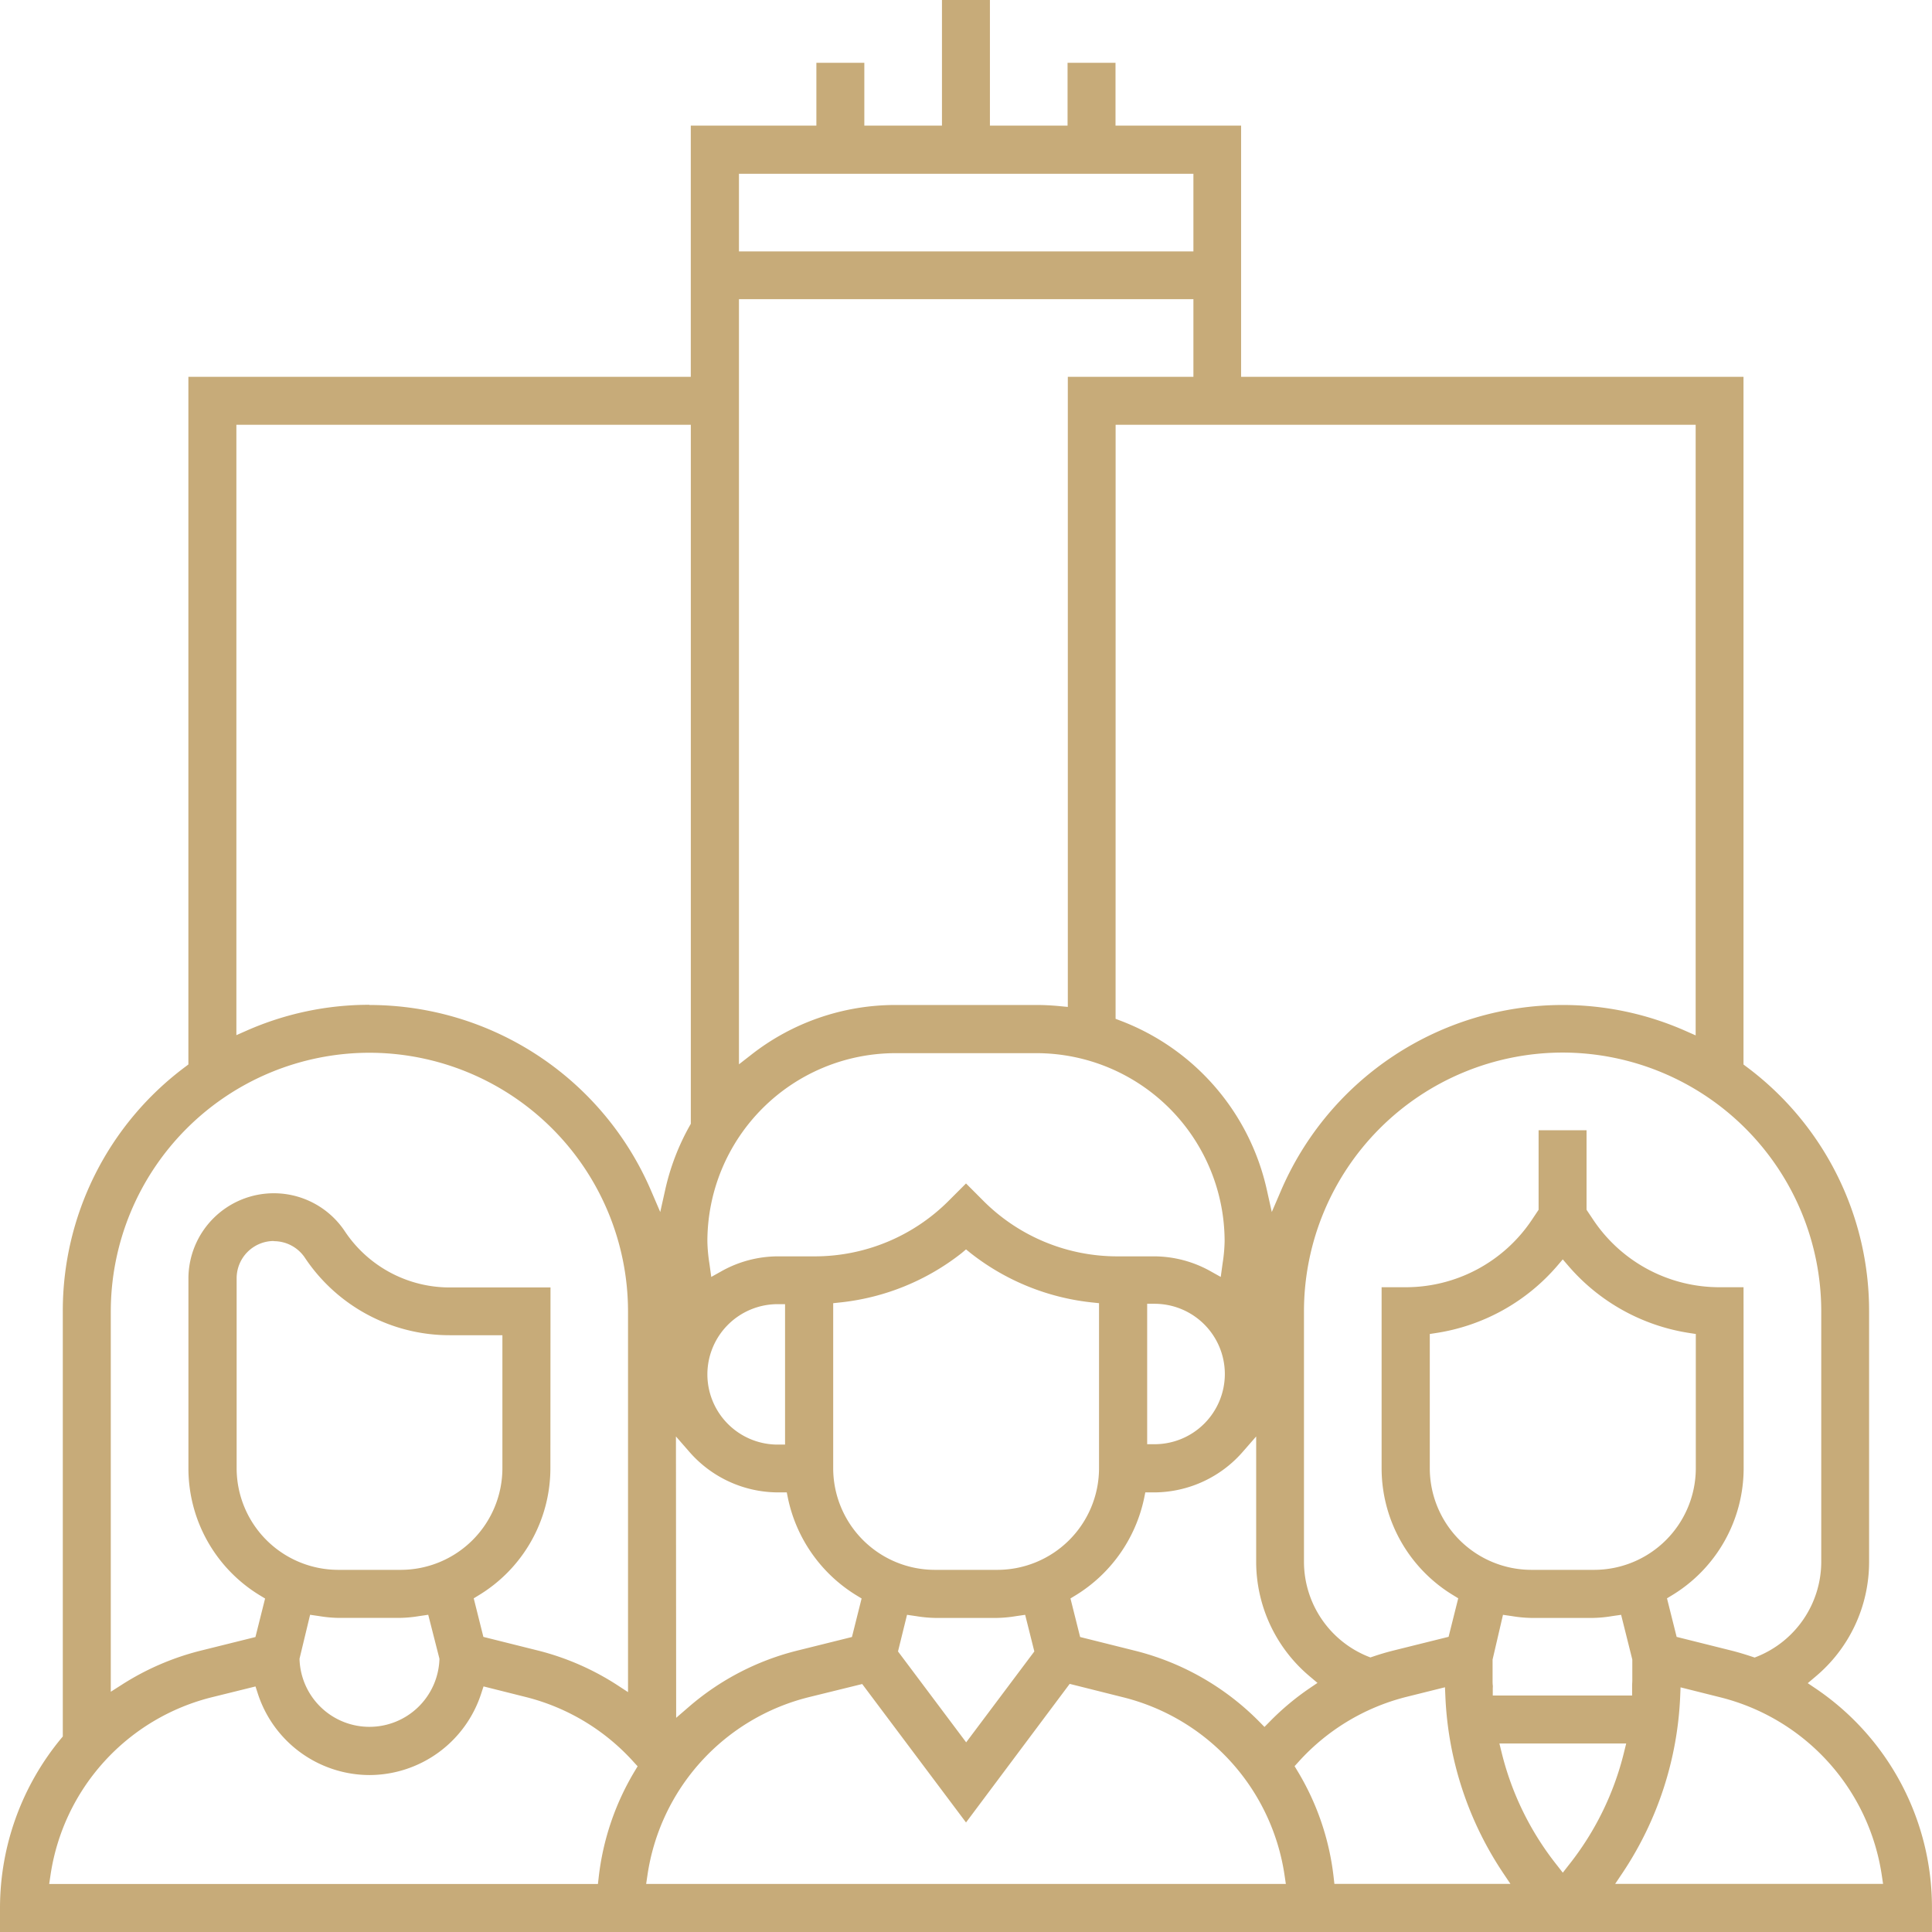 <svg xmlns="http://www.w3.org/2000/svg" width="51.811" height="51.811" viewBox="0 0 51.811 51.811">
  <g id="Gruppe_16" data-name="Gruppe 16" transform="translate(649.583 111.874)">
    <path id="Pfad_30" data-name="Pfad 30" d="M-489.583-48.063v-.643a7.135,7.135,0,0,1,1.638-4.545l.046-.055v-11.4a8.16,8.16,0,0,1,3.289-6.562l.079-.06V-89.769h13.473v-6.737h3.368V-98.19h1.286v1.684h2.082v-3.368h1.286v3.368h2.082V-98.19h1.286v1.684h3.368v6.737h13.473v18.442l.079.06a8.16,8.16,0,0,1,3.289,6.562v6.737a4.01,4.01,0,0,1-1.445,3.063l-.2.169.218.147a7.085,7.085,0,0,1,3.113,5.884v.643Zm5.7-6.3a5.786,5.786,0,0,0-4.347,4.784l-.034.228h14.716l.02-.176a7.06,7.06,0,0,1,.968-2.853l.076-.127-.1-.109a5.786,5.786,0,0,0-2.873-1.742l-1.159-.291-.058.177a3.157,3.157,0,0,1-3,2.2,3.156,3.156,0,0,1-3-2.2l-.057-.176Zm16,0a5.783,5.783,0,0,0-4.338,4.783l-.034.228H-455.1l-.034-.228a5.79,5.79,0,0,0-4.331-4.778l-1.432-.359L-463.677-51l-2.784-3.713Zm23.358-.018a9.217,9.217,0,0,1-1.536,4.718l-.208.31h7.185l-.034-.228a5.8,5.8,0,0,0-4.34-4.778l-1.057-.265Zm-7.359.017a5.8,5.8,0,0,0-2.882,1.744l-.1.11.077.127a7.018,7.018,0,0,1,.971,2.854l.02.176h4.721l-.208-.31a9.211,9.211,0,0,1-1.537-4.72l-.011-.243Zm2.572,1.493a7.85,7.85,0,0,0,1.483,3.017l.156.2.156-.2a7.849,7.849,0,0,0,1.483-3.017l.061-.247h-3.4Zm-16.189-2.716,1.828,2.438,1.828-2.438-.246-.982-.242.035a3.473,3.473,0,0,1-.5.048h-1.684a3.472,3.472,0,0,1-.5-.048l-.242-.035Zm6.6-4.107a4.026,4.026,0,0,1-1.85,2.61l-.125.076.259,1.034,1.473.368a7.1,7.1,0,0,1,3.329,1.9l.142.144.142-.144a7.061,7.061,0,0,1,1.062-.89l.217-.147-.2-.169a4.015,4.015,0,0,1-1.444-3.063v-3.377l-.349.4a3.165,3.165,0,0,1-2.377,1.1h-.247Zm-22.649,4.3v.029a1.875,1.875,0,0,0,1.875,1.8,1.878,1.878,0,0,0,1.876-1.8v-.029l-.3-1.176-.242.035a3.473,3.473,0,0,1-.5.048h-1.684a3.472,3.472,0,0,1-.5-.048l-.242-.035Zm10.1,1.587.329-.284A7.043,7.043,0,0,1-468.2-55.61l1.464-.364.259-1.033-.125-.076a4.023,4.023,0,0,1-1.85-2.61l-.032-.159h-.247a3.164,3.164,0,0,1-2.376-1.1l-.349-.4Zm21.894-1.562v.56c0,.043,0,.086.005.128s0,.054,0,.082l0,.194h3.737l0-.194c0-.028,0-.055,0-.083s.005-.084.005-.127v-.56l-.3-1.2-.242.035a3.472,3.472,0,0,1-.5.048h-1.684a3.472,3.472,0,0,1-.5-.048l-.242-.035ZM-474.823-60.5a3.986,3.986,0,0,1-1.932,3.413l-.124.076.259,1.034,1.473.368a7.1,7.1,0,0,1,2.1.913l.306.2v-10.21a6.943,6.943,0,0,0-6.936-6.936,6.943,6.943,0,0,0-6.935,6.936v10.2l.306-.195a7.122,7.122,0,0,1,2.109-.908l1.464-.364.259-1.033-.125-.076a3.984,3.984,0,0,1-1.931-3.412v-5.093a2.29,2.29,0,0,1,2.289-2.287,2.286,2.286,0,0,1,1.905,1.019,3.377,3.377,0,0,0,2.816,1.507h2.7Zm32,0a3.986,3.986,0,0,1-1.931,3.413l-.125.076.259,1.034,1.473.368c.175.044.36.1.55.163l.069.023.068-.027a2.745,2.745,0,0,0,1.718-2.524v-6.737a6.943,6.943,0,0,0-6.936-6.936,6.943,6.943,0,0,0-6.936,6.936v6.737a2.744,2.744,0,0,0,1.713,2.521l.068.027.069-.023c.2-.068.387-.122.564-.166l1.464-.364.259-1.033-.124-.076a3.984,3.984,0,0,1-1.931-3.412v-4.854h.643a4.069,4.069,0,0,0,3.392-1.815l.175-.262v-2.133h1.286v2.133l.175.262a4.069,4.069,0,0,0,3.392,1.815h.643Zm-5-5.426a5.35,5.35,0,0,1-3.248,1.8l-.169.026v3.6a2.728,2.728,0,0,0,2.725,2.725h1.684a2.728,2.728,0,0,0,2.725-2.725v-3.6l-.169-.026a5.35,5.35,0,0,1-3.248-1.8l-.151-.175Zm-15.972-.343a6.339,6.339,0,0,1-3.266,1.324l-.178.019V-60.5a2.728,2.728,0,0,0,2.725,2.725h1.684A2.728,2.728,0,0,0-460.11-60.5v-4.426l-.178-.019a6.35,6.35,0,0,1-3.266-1.324l-.123-.1Zm-18.442-.325a1,1,0,0,0-1,1V-60.5a2.728,2.728,0,0,0,2.725,2.725h1.684A2.728,2.728,0,0,0-476.11-60.5v-3.567h-1.412a4.661,4.661,0,0,1-3.886-2.08A1,1,0,0,0-482.242-66.589Zm23.418,5.45h.2a1.885,1.885,0,0,0,1.883-1.883,1.885,1.885,0,0,0-1.883-1.883h-.2ZM-468.73-64.9a1.885,1.885,0,0,0-1.883,1.883,1.885,1.885,0,0,0,1.883,1.883h.2V-64.9Zm5.507-2.782a5.072,5.072,0,0,0,3.611,1.5h.987a3.113,3.113,0,0,1,1.525.41l.254.142.05-.364a4.271,4.271,0,0,0,.054-.593,5.05,5.05,0,0,0-5.044-5.044h-3.783a5.05,5.05,0,0,0-5.044,5.044,4.285,4.285,0,0,0,.054.594l.05.363.254-.142a3.113,3.113,0,0,1,1.525-.41h.987a5.073,5.073,0,0,0,3.611-1.5l.455-.455Zm-16.454-5.241a8.223,8.223,0,0,1,7.557,4.987l.243.565.134-.6a6.287,6.287,0,0,1,.66-1.72l.026-.046V-88.483h-12.187v16.369l.279-.123A8.129,8.129,0,0,1-479.677-72.928Zm20.011.371.128.049a6.316,6.316,0,0,1,3.927,4.532l.134.6.243-.565a8.224,8.224,0,0,1,7.557-4.987,8.131,8.131,0,0,1,3.288.692l.279.123V-88.483h-15.555Zm-10.1,1.22.321-.25a6.263,6.263,0,0,1,3.881-1.341h3.783c.194,0,.4.01.616.031l.218.021V-89.769h3.368v-2.082h-12.187Zm0-21.8h12.187v-2.082h-12.187Z" transform="translate(-160 -12)" fill="#c7ab79"/>
  </g>
</svg>
